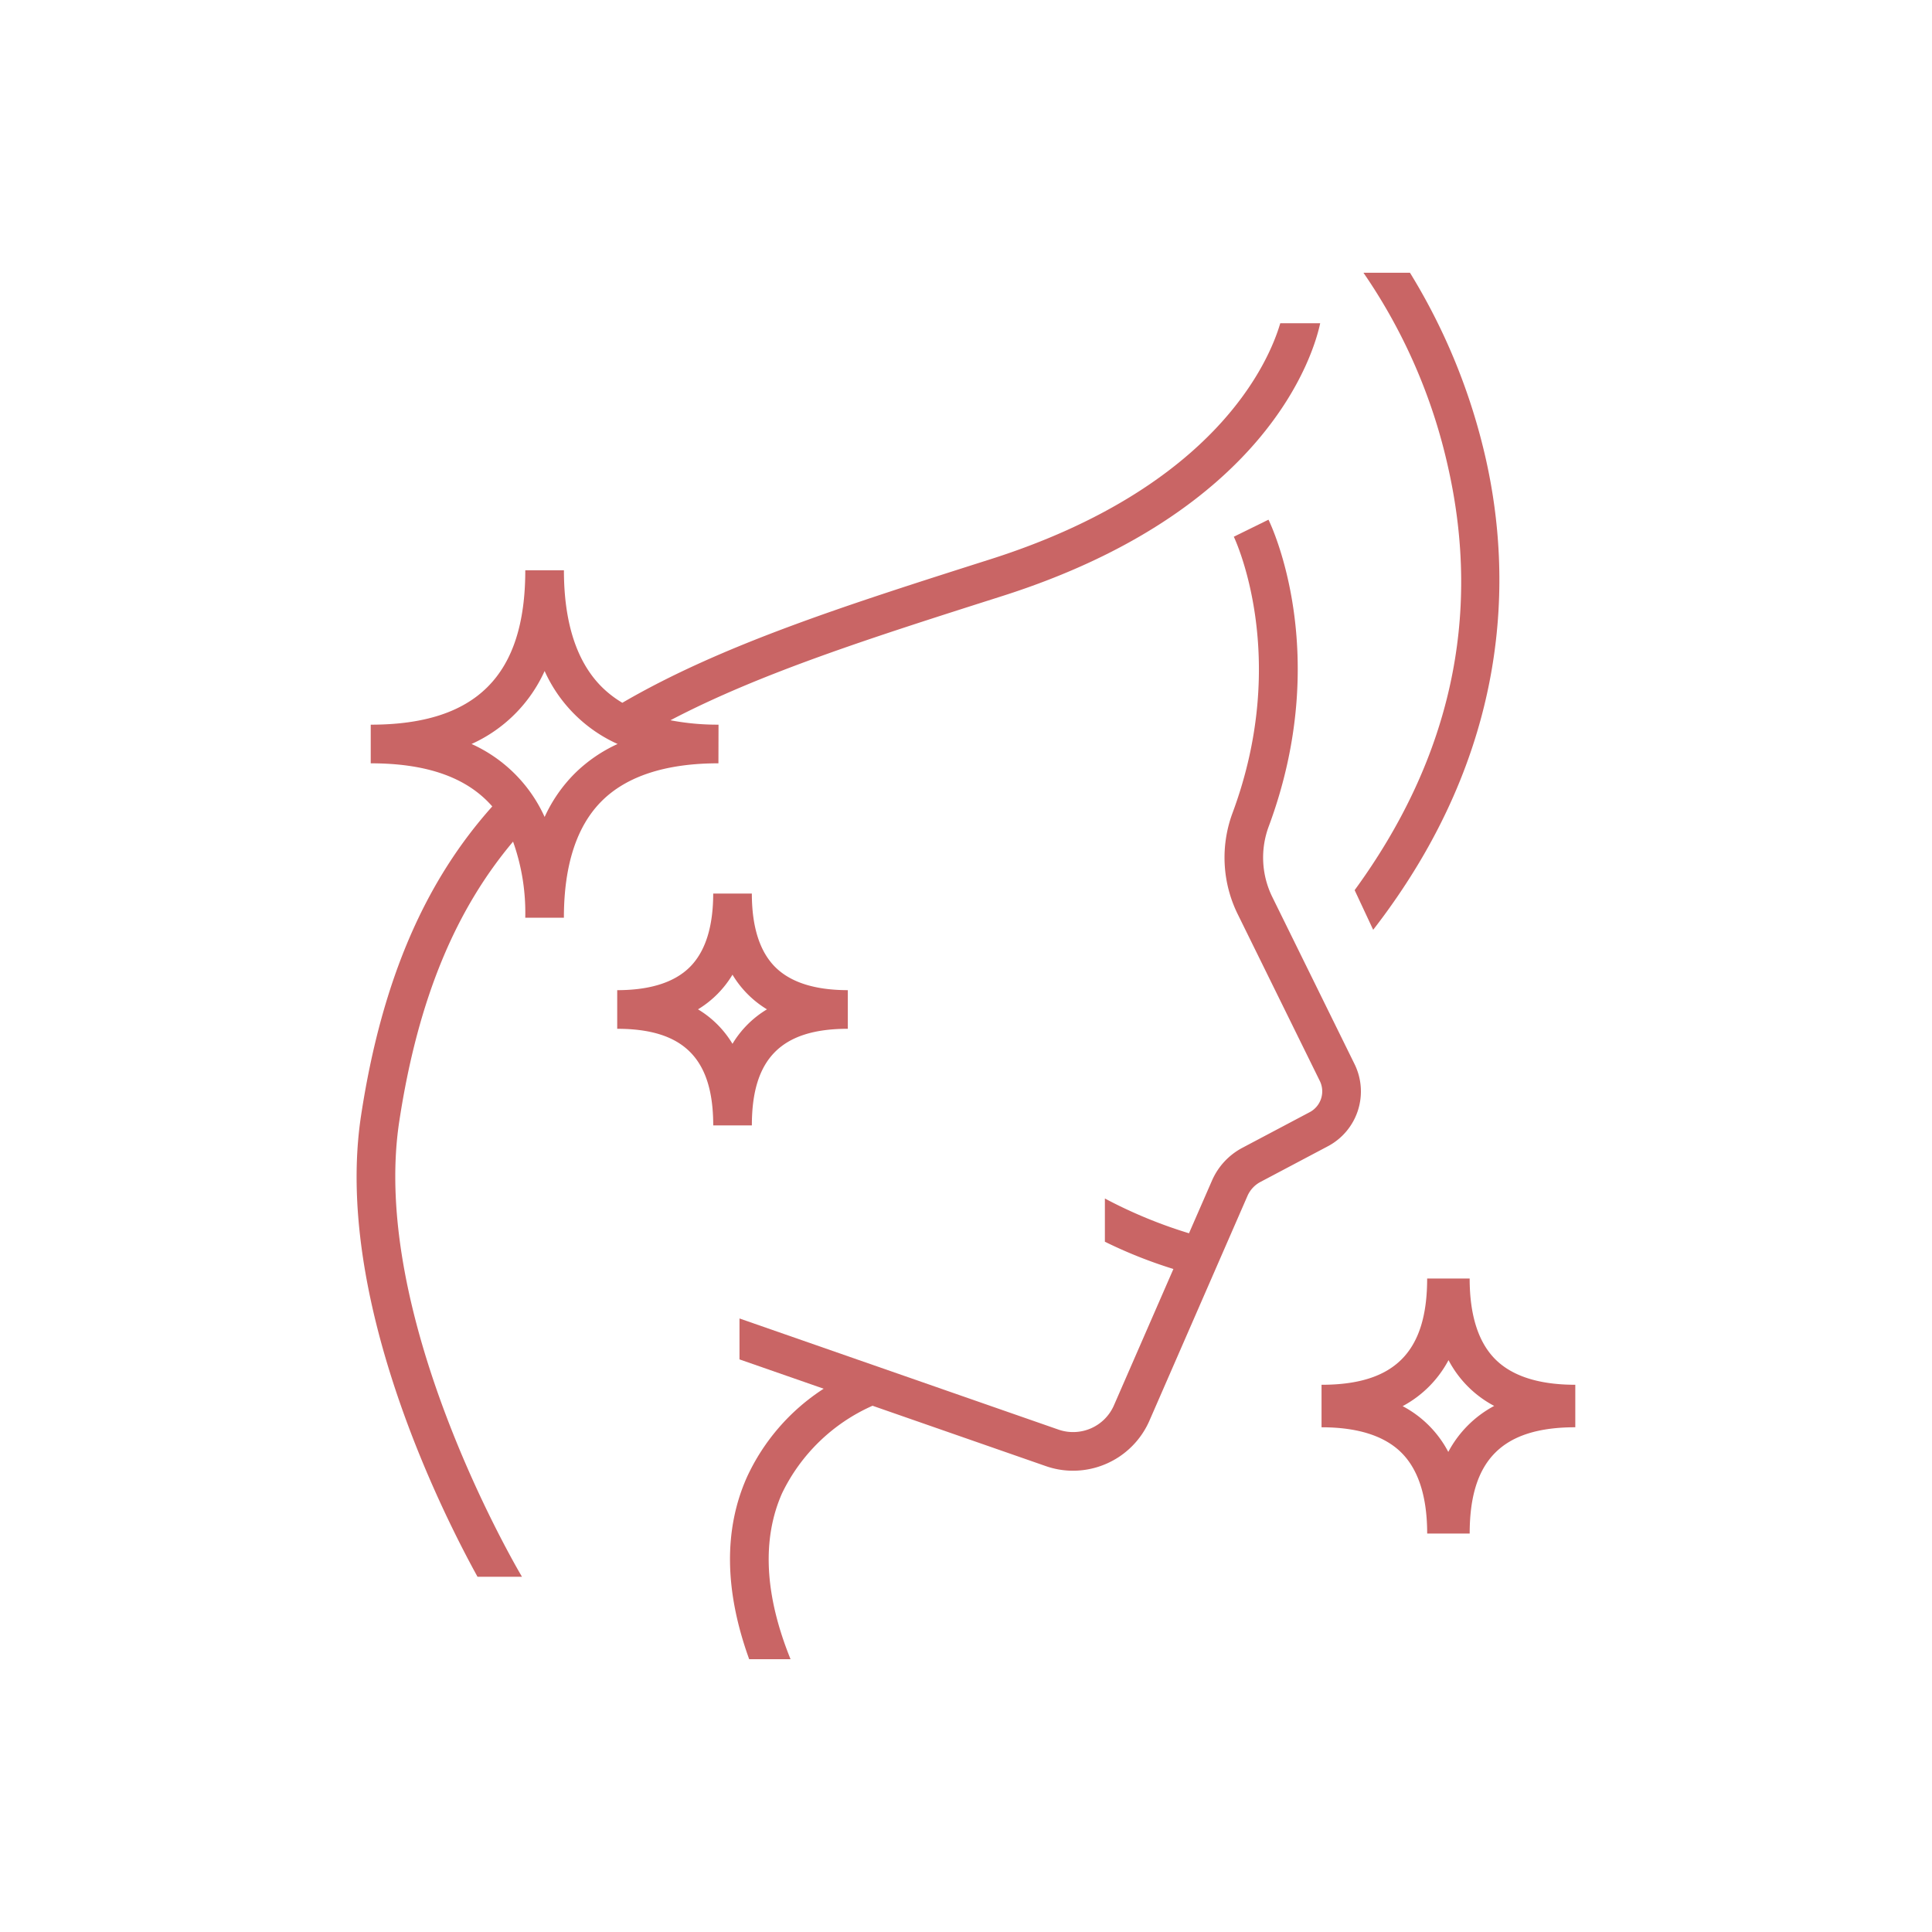 <svg xmlns="http://www.w3.org/2000/svg" width="150" height="150" viewBox="0 0 150 150">
  <g id="グループ_4842" data-name="グループ 4842" transform="translate(-4676 -11725)">
    <path id="パス_46695" data-name="パス 46695" d="M0,0H150V150H0Z" transform="translate(4676 11725)" fill="#fff" opacity="0"/>
    <g id="グループ_4810" data-name="グループ 4810" transform="translate(4703.694 11746.176)">
      <g id="icon" transform="translate(0 0)">
        <g id="グループ_4748" data-name="グループ 4748" transform="translate(0 0)">
          <path id="パス_46657" data-name="パス 46657" d="M890.481,590.877v-3h0c-2.557,0-4.459-.608-5.652-1.808s-1.8-3.116-1.8-5.692h-3c0,2.576-.606,4.491-1.8,5.693s-3.1,1.808-5.653,1.808v3c5.156,0,7.455,2.313,7.455,7.5h3C883.026,593.19,885.325,590.877,890.481,590.877Zm-8.955,1.167a7.813,7.813,0,0,0-2.677-2.677,7.906,7.906,0,0,0,2.677-2.691,7.88,7.88,0,0,0,2.677,2.691A7.8,7.8,0,0,0,881.526,592.044Z" transform="translate(-852.35 -532.178)" fill="#c96565"/>
          <path id="パス_46658" data-name="パス 46658" d="M929.811,593.594l-6.387-12.977a6.927,6.927,0,0,1-.265-5.45c4.977-13.383.188-23.4-.018-23.817l-2.692,1.323c.044.092,4.429,9.262-.1,21.449a9.943,9.943,0,0,0,.385,7.82l6.388,12.977a1.829,1.829,0,0,1-.789,2.436l-5.227,2.766a5.247,5.247,0,0,0-2.348,2.532l-1.789,4.1a36.509,36.509,0,0,1-6.53-2.7v3.356a36.317,36.317,0,0,0,5.32,2.117l-4.623,10.6A3.458,3.458,0,0,1,906.848,622l-24.778-8.632v3.177l6.535,2.277a16.28,16.28,0,0,0-5.955,6.86c-1.814,4.068-1.751,8.821.173,14.142h3.212c-2.015-4.979-2.24-9.315-.659-12.888a14.164,14.164,0,0,1,7.023-6.792l13.463,4.689a6.347,6.347,0,0,0,2.1.355,6.476,6.476,0,0,0,5.925-3.861l7.623-17.476a2.245,2.245,0,0,1,1-1.08l5.227-2.766A4.814,4.814,0,0,0,929.811,593.594Z" transform="translate(-852.35 -532.178)" fill="#c96565"/>
          <path id="パス_46659" data-name="パス 46659" d="M931.269,583.192c10.848-14,10.759-27.574,8.756-36.515a47.593,47.593,0,0,0-5.9-14.5H930.53l-.011.008a43.083,43.083,0,0,1,6.578,15.147c2.6,11.6.151,22.617-7.267,32.781Z" transform="translate(-852.35 -532.178)" fill="#c96565"/>
          <path id="パス_46660" data-name="パス 46660" d="M940.742,616.527c-1.315-1.322-1.982-3.428-1.982-6.261h-3.3c0,5.706-2.529,8.25-8.2,8.25v3.3c2.814,0,4.906.669,6.219,1.989s1.983,3.428,1.983,6.261h3.3c0-5.706,2.528-8.25,8.2-8.251v-3.3C944.148,618.515,942.055,617.846,940.742,616.527Zm-2.136,5.159a8.645,8.645,0,0,0-1.505,2.043,8.452,8.452,0,0,0-3.544-3.554,8.646,8.646,0,0,0,3.562-3.572,8.461,8.461,0,0,0,3.545,3.554A8.615,8.615,0,0,0,938.606,621.686Z" transform="translate(-852.35 -532.178)" fill="#c96565"/>
          <path id="パス_46661" data-name="パス 46661" d="M880.442,567.265h0a19.45,19.45,0,0,1-3.734-.342c7-3.667,15.612-6.413,25.761-9.643,20.64-6.57,24.192-18.857,24.686-21.181h-3.1c-.837,2.865-4.928,12.728-22.5,18.322-11.23,3.575-20.858,6.643-28.581,11.145a8.272,8.272,0,0,1-1.6-1.234c-1.948-1.946-2.935-4.992-2.935-9.055h-3c0,8.179-3.813,11.988-12,11.989v3h0c4.365,0,7.474,1.1,9.437,3.347-5.074,5.67-8.541,13.217-10.185,23.986-2.14,14.027,6.175,30.626,9.039,35.822h3.452c-.743-1.259-11.815-20.362-9.525-35.37,1.47-9.631,4.438-16.485,8.833-21.706a16.436,16.436,0,0,1,.947,5.908h3c0-4.062.987-7.109,2.934-9.054s5-2.934,9.064-2.934Zm-11.185,3.811a11.562,11.562,0,0,0-2.316,3.355,11.342,11.342,0,0,0-5.673-5.666,11.34,11.34,0,0,0,5.672-5.666,11.3,11.3,0,0,0,5.666,5.666A11.568,11.568,0,0,0,869.257,571.076Z" transform="translate(-852.35 -532.178)" fill="#c96565"/>
        </g>
      </g>
    </g>
  </g>
</svg>
